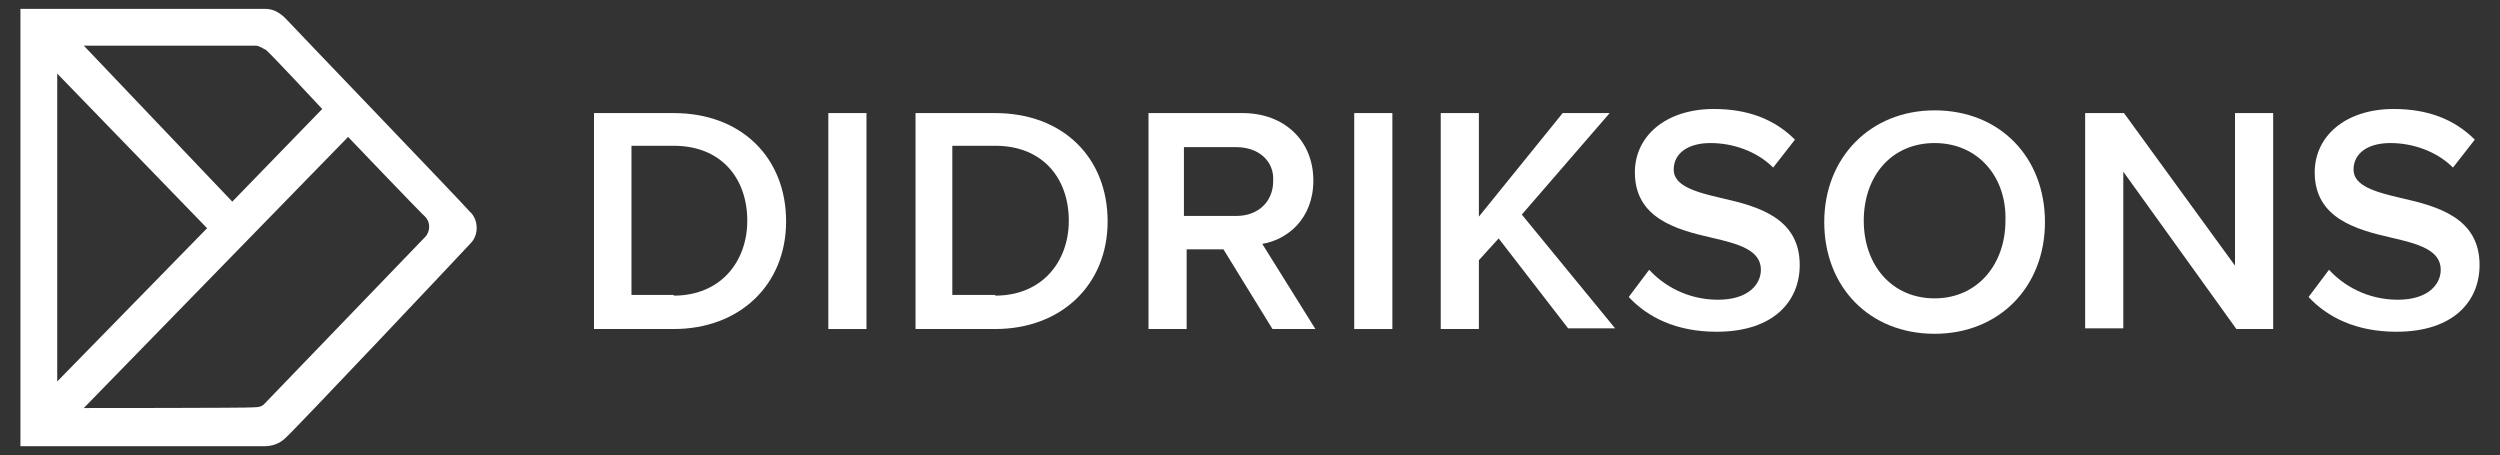<?xml version="1.0" encoding="utf-8"?>
<!-- Generator: Adobe Illustrator 27.0.0, SVG Export Plug-In . SVG Version: 6.00 Build 0)  -->
<svg version="1.1" id="Layer_1" xmlns="http://www.w3.org/2000/svg" xmlns:xlink="http://www.w3.org/1999/xlink" x="0px" y="0px"
	 viewBox="0 0 367 66.8" style="enable-background:new 0 0 367 66.8;" xml:space="preserve">
<rect x="0" y="0" width="367" height="66.8" fill="#333333" stroke="none"/>
<style type="text/css">
	.st0{fill:#FFFFFF;}
</style>
<g>
	<g>
		<path class="st0" d="M87.2,16.6h11.7c9.9,0,16.5,6.5,16.5,15.9c0,9.3-6.8,15.8-16.5,15.8H87.2V16.6z M98.9,43.4
			c6.9,0,10.8-5,10.8-11c0-6.2-3.8-11-10.8-11h-6.2v21.9H98.9z"/>
		<path class="st0" d="M121.6,16.6h5.6v31.7h-5.6V16.6z"/>
		<path class="st0" d="M134.4,16.6h11.7c9.9,0,16.5,6.5,16.5,15.9c0,9.3-6.8,15.8-16.5,15.8h-11.7V16.6z M146.1,43.4
			c6.9,0,10.8-5,10.8-11c0-6.2-3.8-11-10.8-11h-6.3v21.9H146.1z"/>
		<path class="st0" d="M179.6,36.6h-5.4v11.7h-5.6V16.6h13.8c6.2,0,10.4,4.1,10.4,9.9c0,5.6-3.8,8.7-7.5,9.3l7.8,12.5h-6.3
			L179.6,36.6z M181.5,21.6h-7.7v10.1h7.7c3.2,0,5.4-2.1,5.4-5.1C187.1,23.6,184.7,21.6,181.5,21.6z"/>
		<path class="st0" d="M198.8,16.6h5.6v31.7h-5.6V16.6z"/>
		<path class="st0" d="M220,35l-2.9,3.2v10.1h-5.6V16.6h5.6v15.2l12.3-15.2h6.9l-12.9,14.9l13.7,16.7h-6.9L220,35z"/>
		<path class="st0" d="M242.1,39.6c2.1,2.3,5.6,4.4,10.1,4.4c4.5,0,6.3-2.3,6.3-4.4c0-2.9-3.3-3.8-7.2-4.7
			c-5.3-1.2-11.3-2.9-11.3-9.6c0-5.3,4.5-9.3,11.6-9.3c5,0,8.9,1.5,11.9,4.5l-3.2,4.1c-2.4-2.4-5.9-3.6-9.2-3.6
			c-3.3,0-5.4,1.5-5.4,3.9s3.2,3.3,7.1,4.2c5.3,1.2,11.4,2.9,11.4,9.8c0,5.3-3.8,9.8-12.2,9.8c-5.9,0-10.1-2.1-12.9-5.1L242.1,39.6z
			"/>
		<path class="st0" d="M284,16.2c9.6,0,16.2,6.9,16.2,16.4S293.5,49,284,49c-9.6,0-16.2-6.9-16.2-16.4S274.6,16.2,284,16.2z M284,21
			c-6.3,0-10.4,4.8-10.4,11.4c0,6.5,4.1,11.4,10.4,11.4c6.3,0,10.4-5,10.4-11.4C294.6,26,290.4,21,284,21z"/>
		<path class="st0" d="M311.7,25.2v23h-5.6V16.6h5.7L328.1,39V16.6h5.6v31.7h-5.4L311.7,25.2z"/>
		<path class="st0" d="M341.9,39.6c2.1,2.3,5.6,4.4,10.1,4.4c4.5,0,6.3-2.3,6.3-4.4c0-2.9-3.3-3.8-7.2-4.7
			c-5.3-1.2-11.3-2.9-11.3-9.6c0-5.3,4.5-9.3,11.6-9.3c5,0,8.9,1.5,11.9,4.5l-3.2,4.1c-2.4-2.4-5.9-3.6-9.2-3.6s-5.4,1.5-5.4,3.9
			s3.2,3.3,7.1,4.2c5.3,1.2,11.4,2.9,11.4,9.8c0,5.3-3.8,9.8-12.2,9.8c-5.9,0-10.1-2.1-12.9-5.1L341.9,39.6z"/>
	</g>
	<path class="st0" d="M38.9,1.3c-1.2,0-35.9,0-35.9,0v64.2c0,0,35,0,35.9,0s2.1-0.3,3-1.2c1.1-0.9,26.2-27.5,27.2-28.6
		c1.2-1.2,1.2-3.5-0.2-4.7C67.8,29.7,43.3,4.2,42.2,3S40.1,1.3,38.9,1.3z M12.3,59.9l38.8-39.8c0,0,10.8,11.3,11.3,11.7
		c0.5,0.5,0.6,1.1,0.6,1.5c0,0.5-0.2,1.1-0.6,1.5C61.9,35.3,39.1,59,38.8,59.3c-0.3,0.3-0.6,0.5-1.7,0.5
		C36.7,59.9,12.3,59.9,12.3,59.9z M34.1,29.6L12.3,6.7c0,0,24.5,0,25.2,0c0.6,0,1.2,0.5,1.5,0.6s8.3,8.7,8.3,8.7L34.1,29.6z
		 M30.4,33.5L8.4,56V10.8L30.4,33.5z"/>
</g>
</svg>
